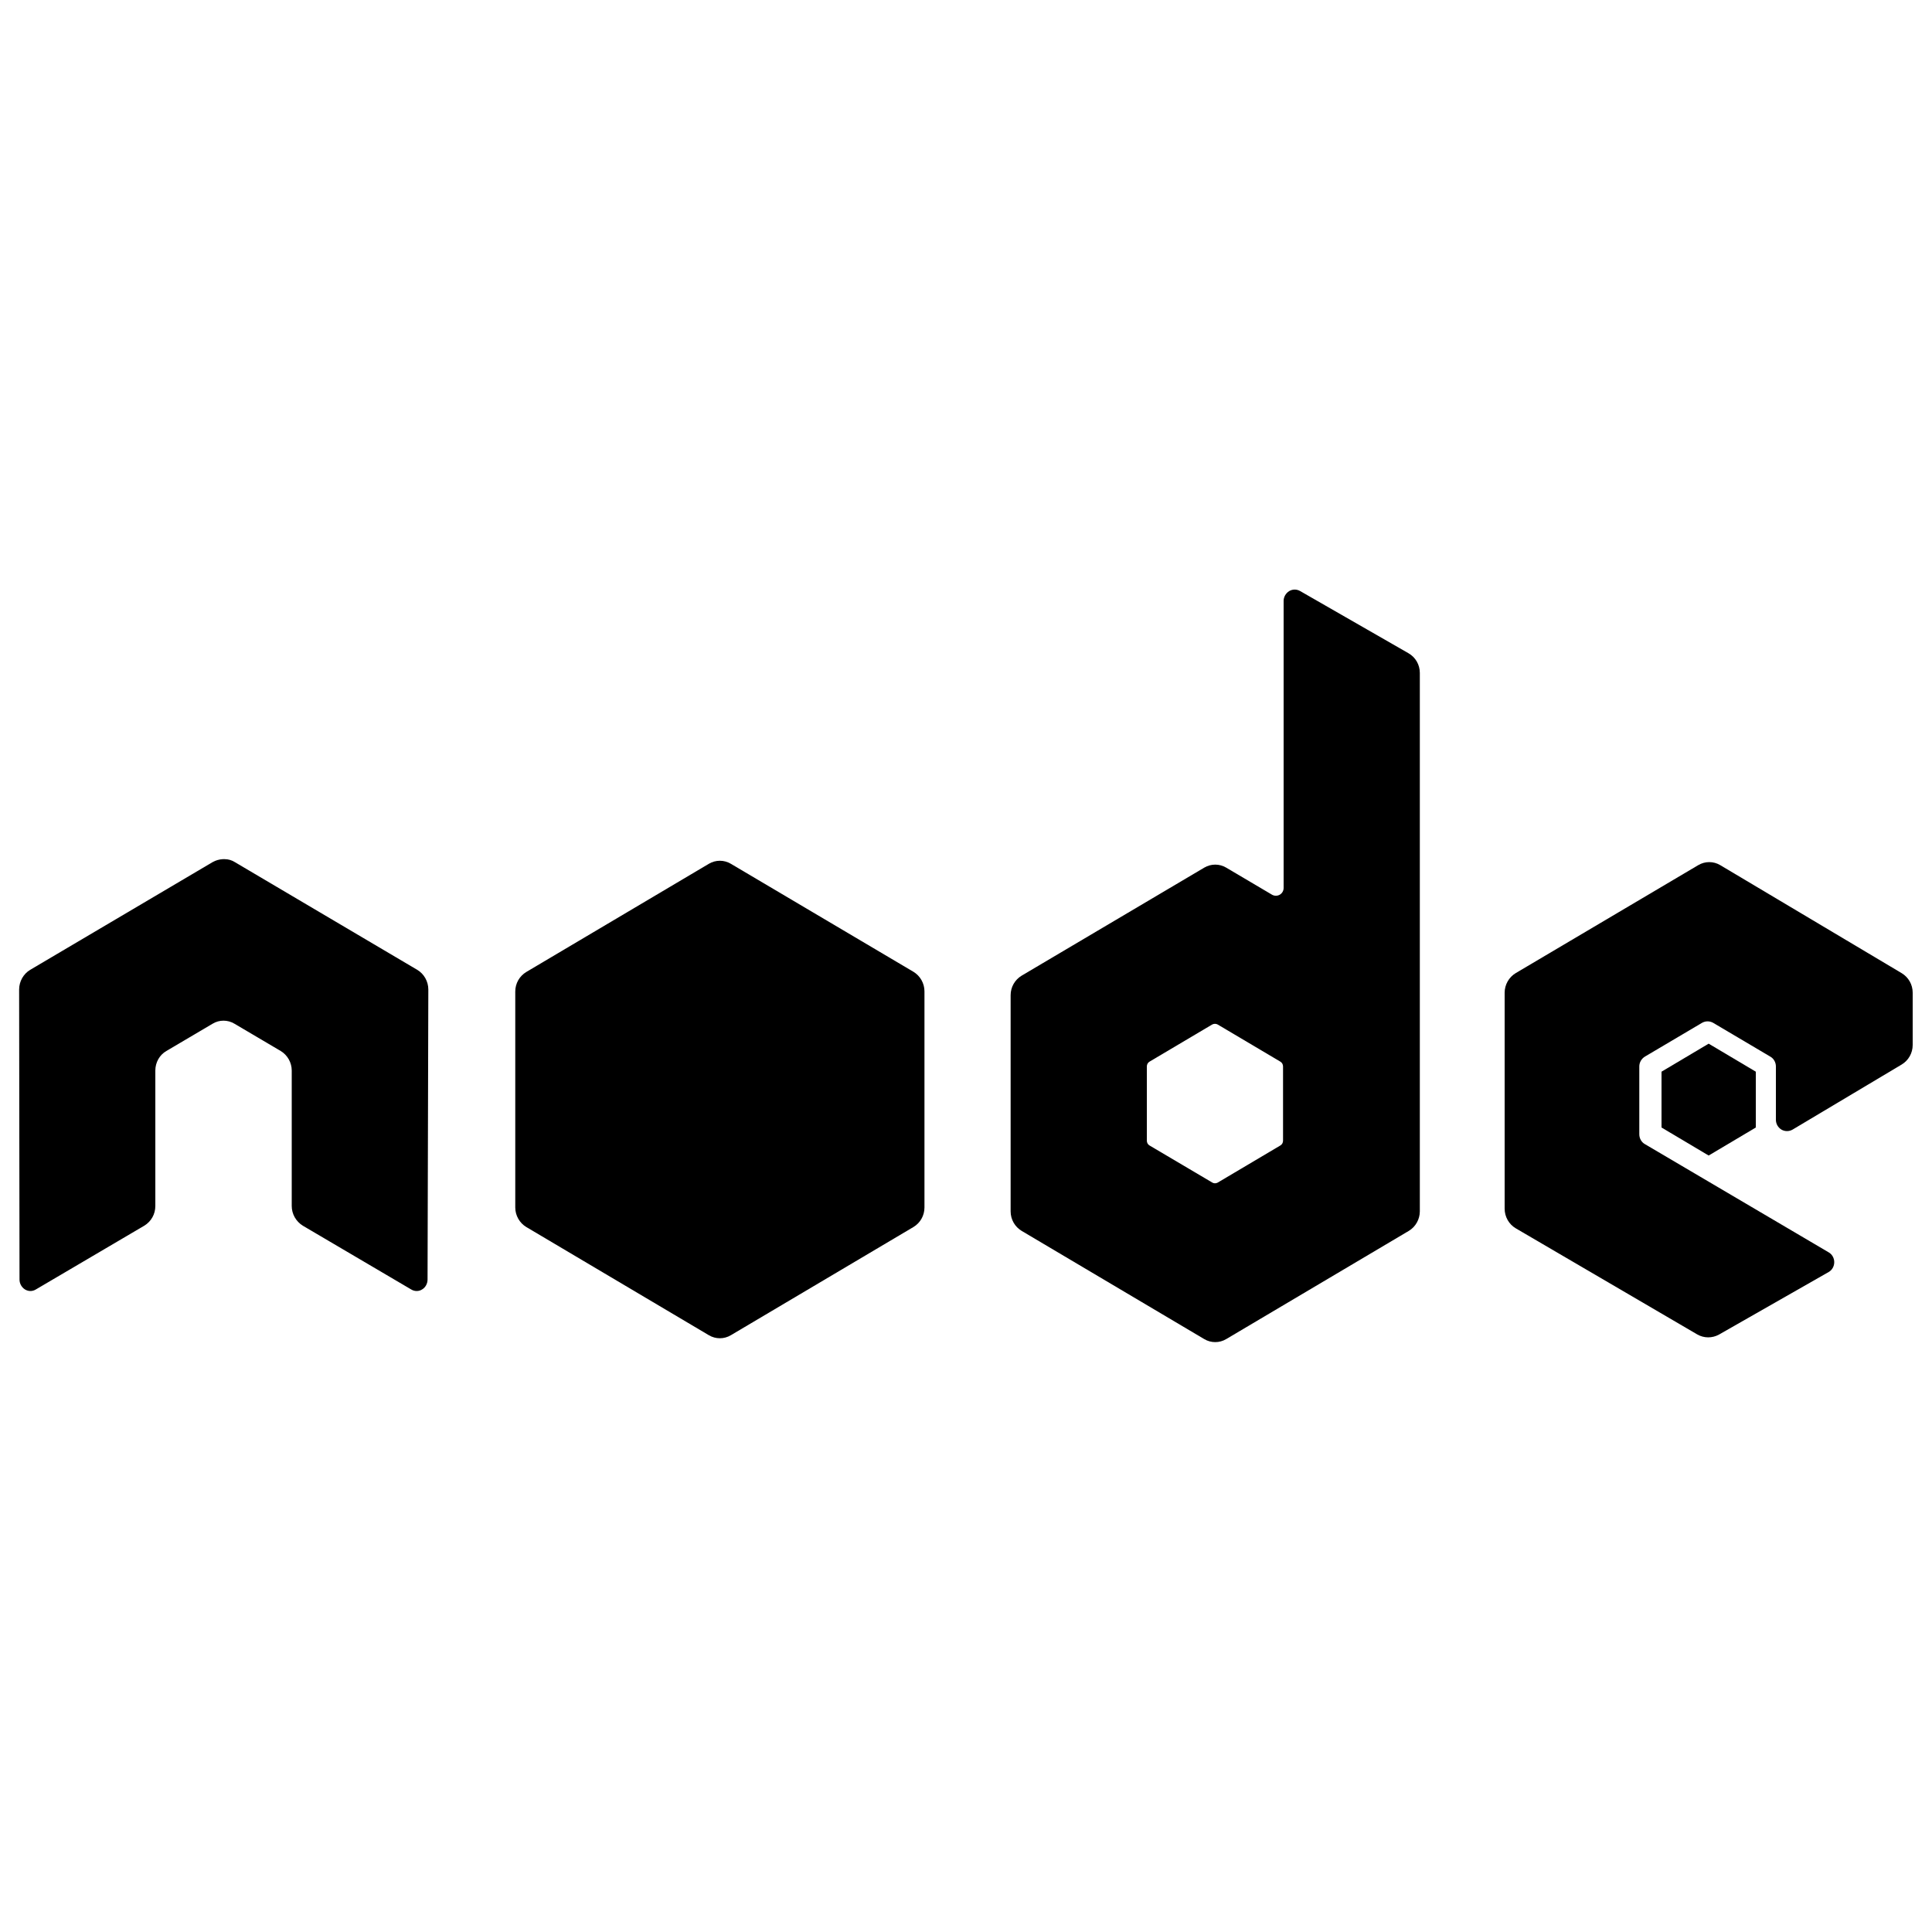 <?xml version="1.0" encoding="utf-8"?>
<!-- Svg Vector Icons : http://www.onlinewebfonts.com/icon -->
<!DOCTYPE svg PUBLIC "-//W3C//DTD SVG 1.1//EN" "http://www.w3.org/Graphics/SVG/1.1/DTD/svg11.dtd">
<svg version="1.1" xmlns="http://www.w3.org/2000/svg" xmlns:xlink="http://www.w3.org/1999/xlink" x="0px" y="0px" viewBox="0 0 1000 1000" enable-background="new 0 0 1000 1000" xml:space="preserve">
<g><path d="M221.7,512.2c0-4.2-2.2-8.1-5.7-10.2l-94.5-55.8c-1.6-1-3.4-1.5-5.2-1.5h-1c-1.8,0.1-3.6,0.6-5.2,1.5l-94.5,55.8c-3.5,2.1-5.7,6-5.7,10.2l0.2,150.1c0,2.1,1.1,4,2.8,5.1c1.8,1.1,3.9,1.1,5.7,0l56.1-33c3.6-2.2,5.7-6,5.7-10.2v-70.1c0-4.2,2.2-8.1,5.7-10.1l23.9-14.1c1.8-1.1,3.7-1.6,5.7-1.6c1.9,0,3.9,0.5,5.7,1.6l23.9,14.1c3.5,2.1,5.7,6,5.7,10.1v70.1c0,4.2,2.2,8,5.7,10.2l56.1,33c1.8,1.1,4,1.1,5.7,0c1.7-1,2.8-3,2.8-5.1L221.7,512.2"/><path d="M664.1,590.4c0,1-0.5,2-1.4,2.5l-32.4,19.2c-0.9,0.5-2,0.5-2.8,0l-32.5-19.2c-0.9-0.5-1.4-1.5-1.4-2.5V552c0-1,0.5-2,1.4-2.5l32.4-19.2c0.9-0.5,2-0.5,2.9,0l32.4,19.2c0.9,0.5,1.4,1.5,1.4,2.5V590.4 M672.9,305.9c-1.8-1-3.9-1-5.7,0.1c-1.7,1.1-2.8,3-2.8,5v148.6c0,1.5-0.8,2.8-2,3.5c-1.2,0.7-2.8,0.7-4,0l-23.7-14c-3.5-2.1-7.9-2.1-11.4,0l-94.5,55.9c-3.5,2.1-5.7,5.9-5.7,10.1v111.9c0,4.2,2.2,8,5.7,10.1l94.5,56c3.5,2.1,7.9,2.1,11.4,0l94.5-56c3.5-2.1,5.7-6,5.7-10.1V348.3c0-4.2-2.2-8.1-5.9-10.2L672.9,305.9z"/><path d="M984.3,551c3.5-2.1,5.7-5.9,5.7-10.1v-27.1c0-4.2-2.2-8-5.7-10.1l-93.9-55.9c-3.5-2.1-7.9-2.1-11.4,0l-94.5,55.9c-3.5,2.1-5.7,6-5.7,10.1v111.8c0,4.2,2.2,8.1,5.8,10.2l93.9,54.9c3.5,2,7.7,2,11.2,0.1l56.8-32.4c1.8-1,2.9-3,2.9-5.1c0-2.1-1.1-4.1-2.9-5.1l-95.1-56c-1.8-1-2.9-3-2.9-5.1v-35.1c0-2.1,1.1-4,2.9-5.1l29.6-17.5c1.8-1,3.9-1,5.7,0l29.6,17.5c1.8,1,2.9,3,2.9,5.1v27.6c0,2.1,1.1,4,2.9,5.1c1.8,1,3.9,1,5.7,0L984.3,551"/><path d="M366.9,447.1c3.5-2.1,7.9-2.1,11.4,0l94.5,55.9c3.5,2.1,5.7,6,5.7,10.1v111.9c0,4.2-2.2,8-5.7,10.1l-94.5,56c-3.5,2.1-7.9,2.1-11.4,0l-94.5-56c-3.5-2.1-5.7-6-5.7-10.1V513.2c0-4.2,2.2-8,5.7-10.1L366.9,447.1"/><path d="M884.4,598.1L860,583.6v-28.9l24.4-14.5l24.4,14.5v28.9L884.4,598.1z"/></g>
</svg>